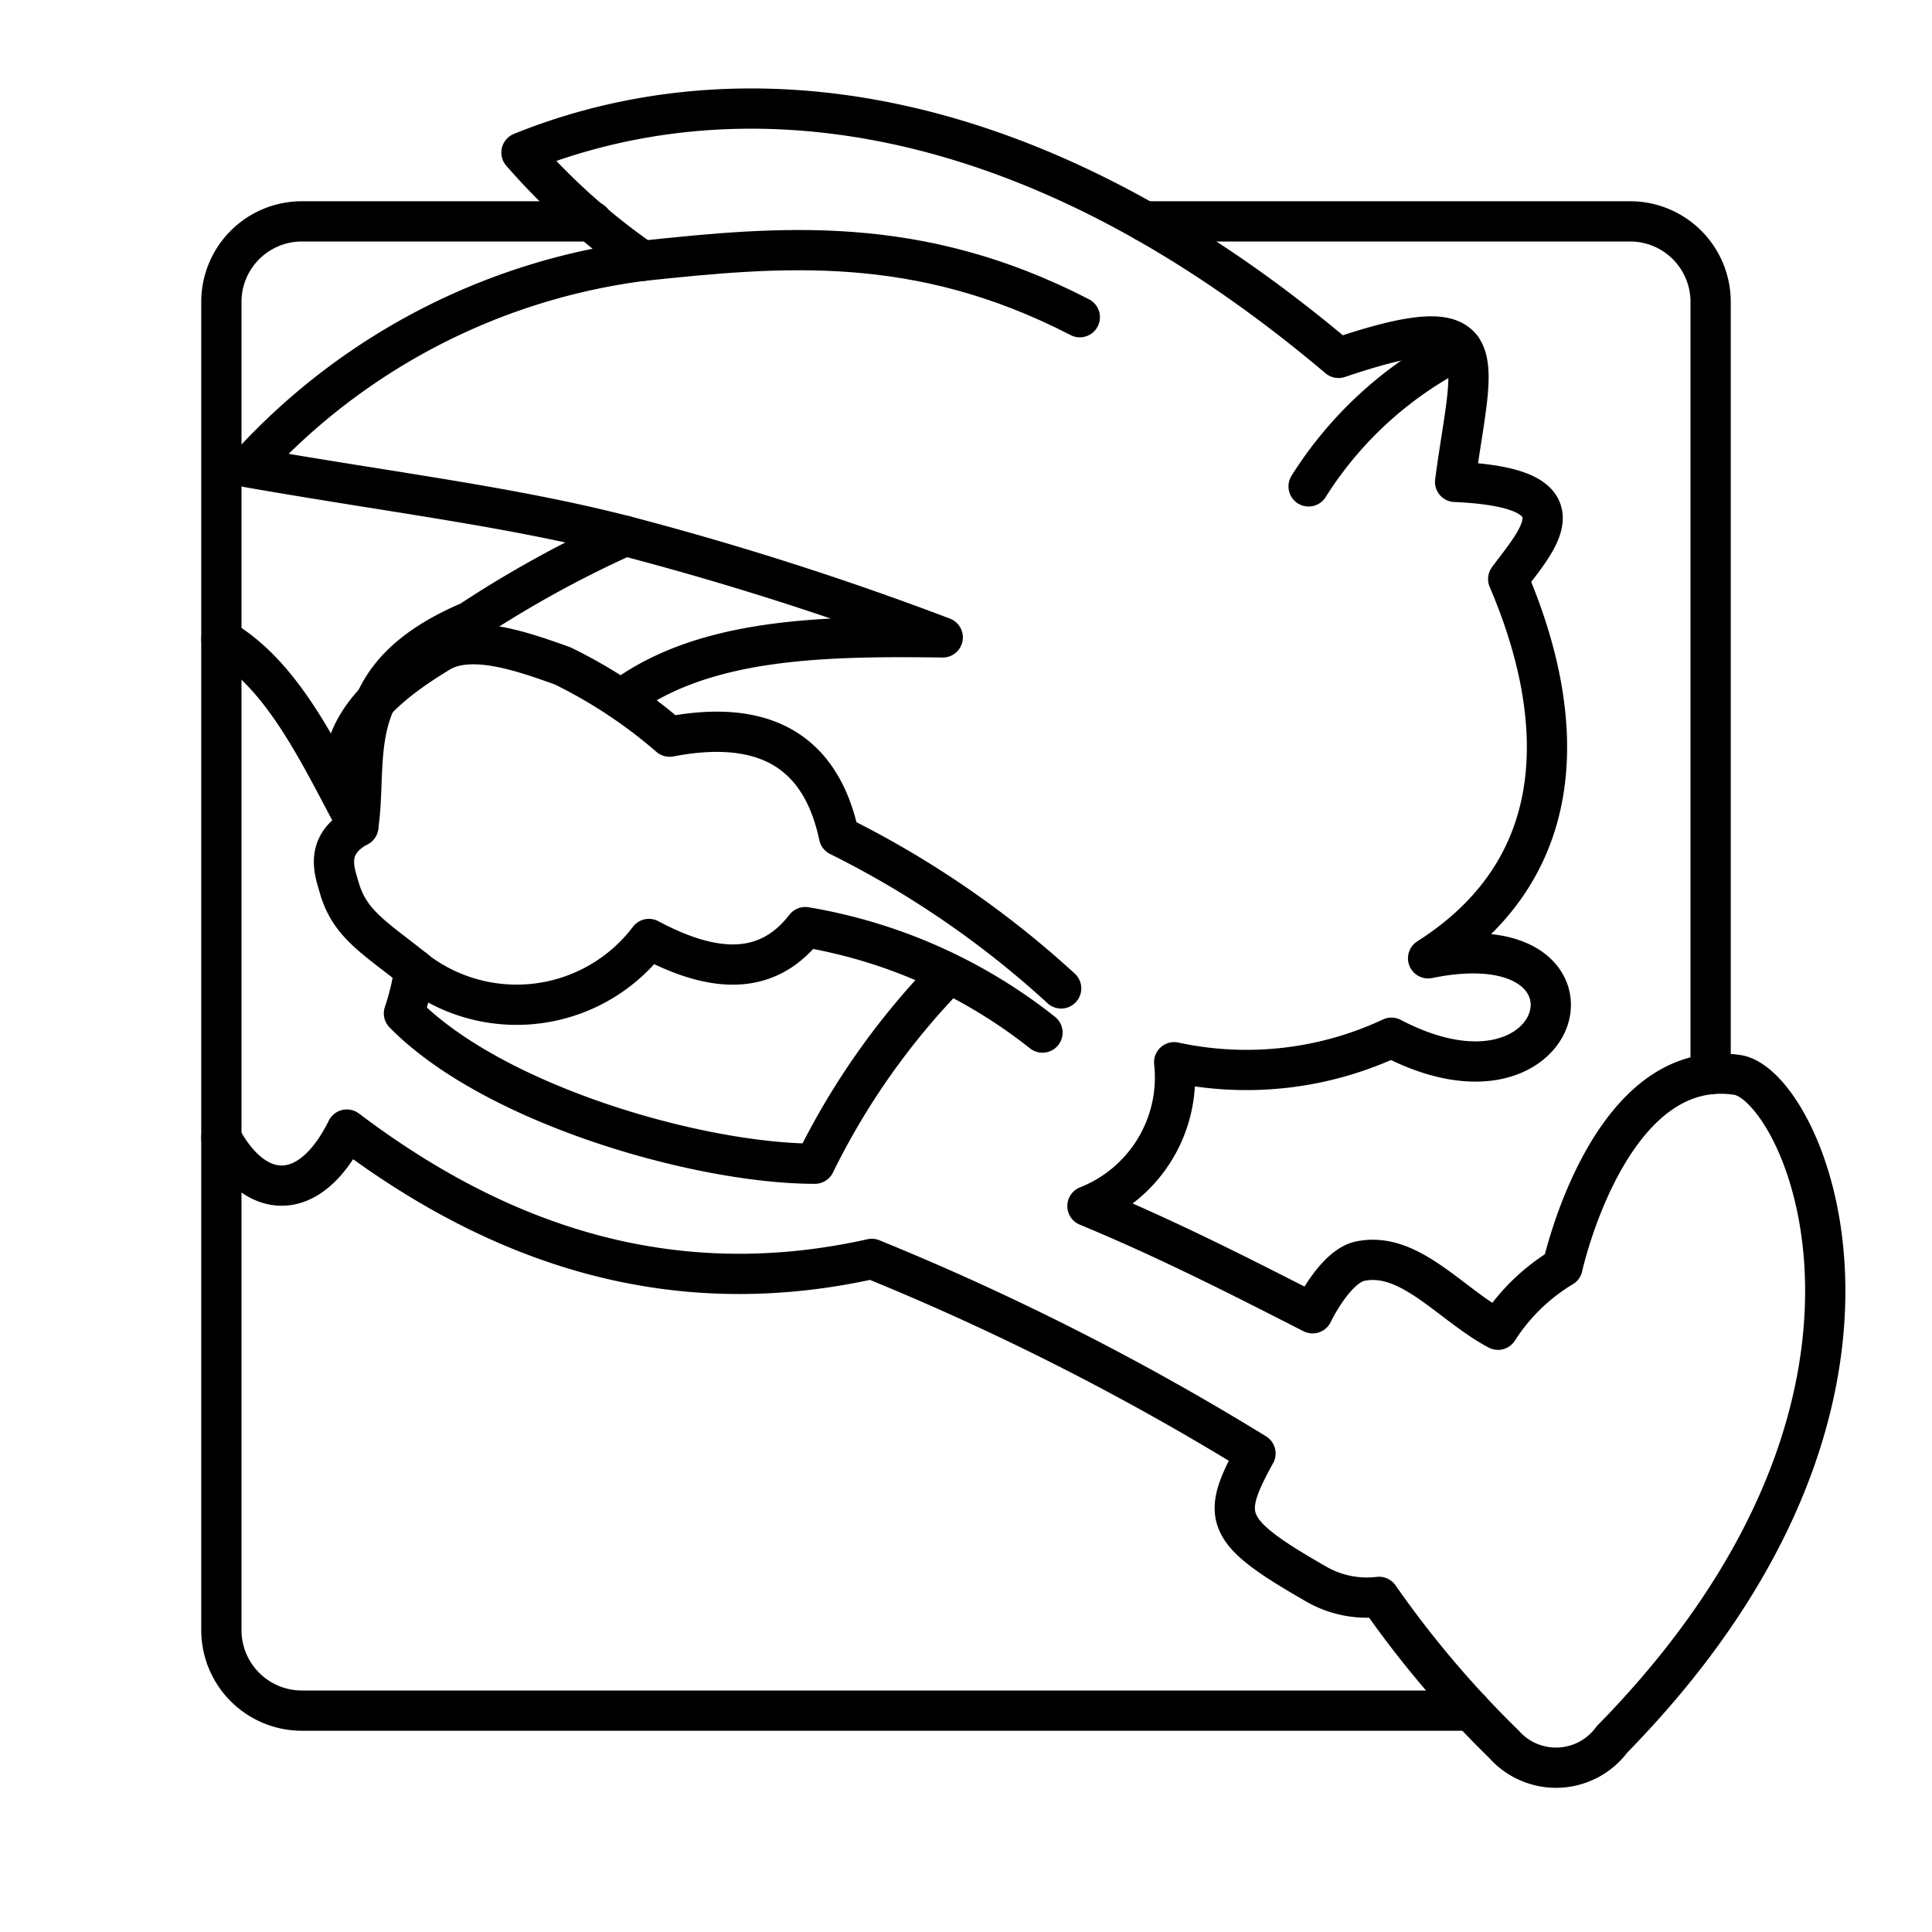 <?xml version="1.0" encoding="utf-8"?><!-- Uploaded to: SVG Repo, www.svgrepo.com, Generator: SVG Repo Mixer Tools -->
<svg width="800px" height="800px" viewBox="0 0 48 48" xmlns="http://www.w3.org/2000/svg"><defs><style>.a{fill:none;stroke:#000000;stroke-linecap:round;stroke-linejoin:round;}</style></defs><path class="a" d="M14.708,5.5H7.5a2,2,0,0,0-2,2v33a2,2,0,0,0,2,2H36.549M42.5,26.686V7.5a2,2,0,0,0-2-2H28.441"/><path class="a" d="M5.5,28.271c.84,1.572,2.194,1.657,3.117-.207,3.886,2.938,8.162,4.301,13.043,3.213a64.909,64.909,0,0,1,9.532,4.834c-.884,1.602-.787,1.933,1.56,3.274a2.534,2.534,0,0,0,1.51.289,25.438,25.438,0,0,0,3.104,3.662,1.727,1.727,0,0,0,2.684-.122c8.328-8.493,4.755-16.255,3.119-16.507-3.199-.492-4.349,4.77-4.349,4.77a4.893,4.893,0,0,0-1.603,1.56c-1.187-.631-2.196-1.969-3.438-1.701-.623.146-1.168,1.292-1.168,1.292-1.816-.927-3.633-1.853-5.594-2.664a3.436,3.436,0,0,0,2.155-3.573,8.497,8.497,0,0,0,5.398-.609c4.4,2.307,5.721-2.957.911-1.973,3.763-2.394,3.327-6.301,1.99-9.422.723-.984,1.998-2.271-1.319-2.414.405-3.092,1.159-4.451-2.897-3.081C25.282,2.154,18.062,1.725,12.956,3.79a16.364,16.364,0,0,0,3.005,2.691,15.97,15.97,0,0,0-9.802,5.128c3.582.628,6.531.974,9.376,1.706a27.624,27.624,0,0,0-3.856,2.123c-3.218,1.37-2.52,3.301-2.777,5.095C7.931,18.726,7.047,16.78,5.5,15.878"/><path class="a" d="M25.9,25.654a12.92,12.92,0,0,0-5.893-2.62c-.968,1.251-2.325,1.127-3.884.295a4.125,4.125,0,0,1-5.719.841c-1.083-.874-1.713-1.191-1.978-2.125-.111-.391-.378-1.046.475-1.513-1.137-2.148.623-3.475,2.008-4.32.802-.489,2.128-.003,3.063.329a12.268,12.268,0,0,1,2.664,1.761c2.276-.437,3.747.288,4.209,2.467a23.886,23.886,0,0,1,5.519,3.788"/><path class="a" d="M10.296,24.084a5.948,5.948,0,0,1-.26,1.093c2.243,2.281,7.352,3.735,10.209,3.735a18.27,18.27,0,0,1,3.324-4.71"/><path class="a" d="M15.961,6.481c3.407-.359,6.82-.692,10.867,1.4"/><path class="a" d="M15.535,13.315a77.488,77.488,0,0,1,7.887,2.521c-3.009-.041-5.955.019-7.987,1.54"/><path class="a" d="M36.31,8.649a9.47,9.47,0,0,0-3.798,3.435"/></svg>
